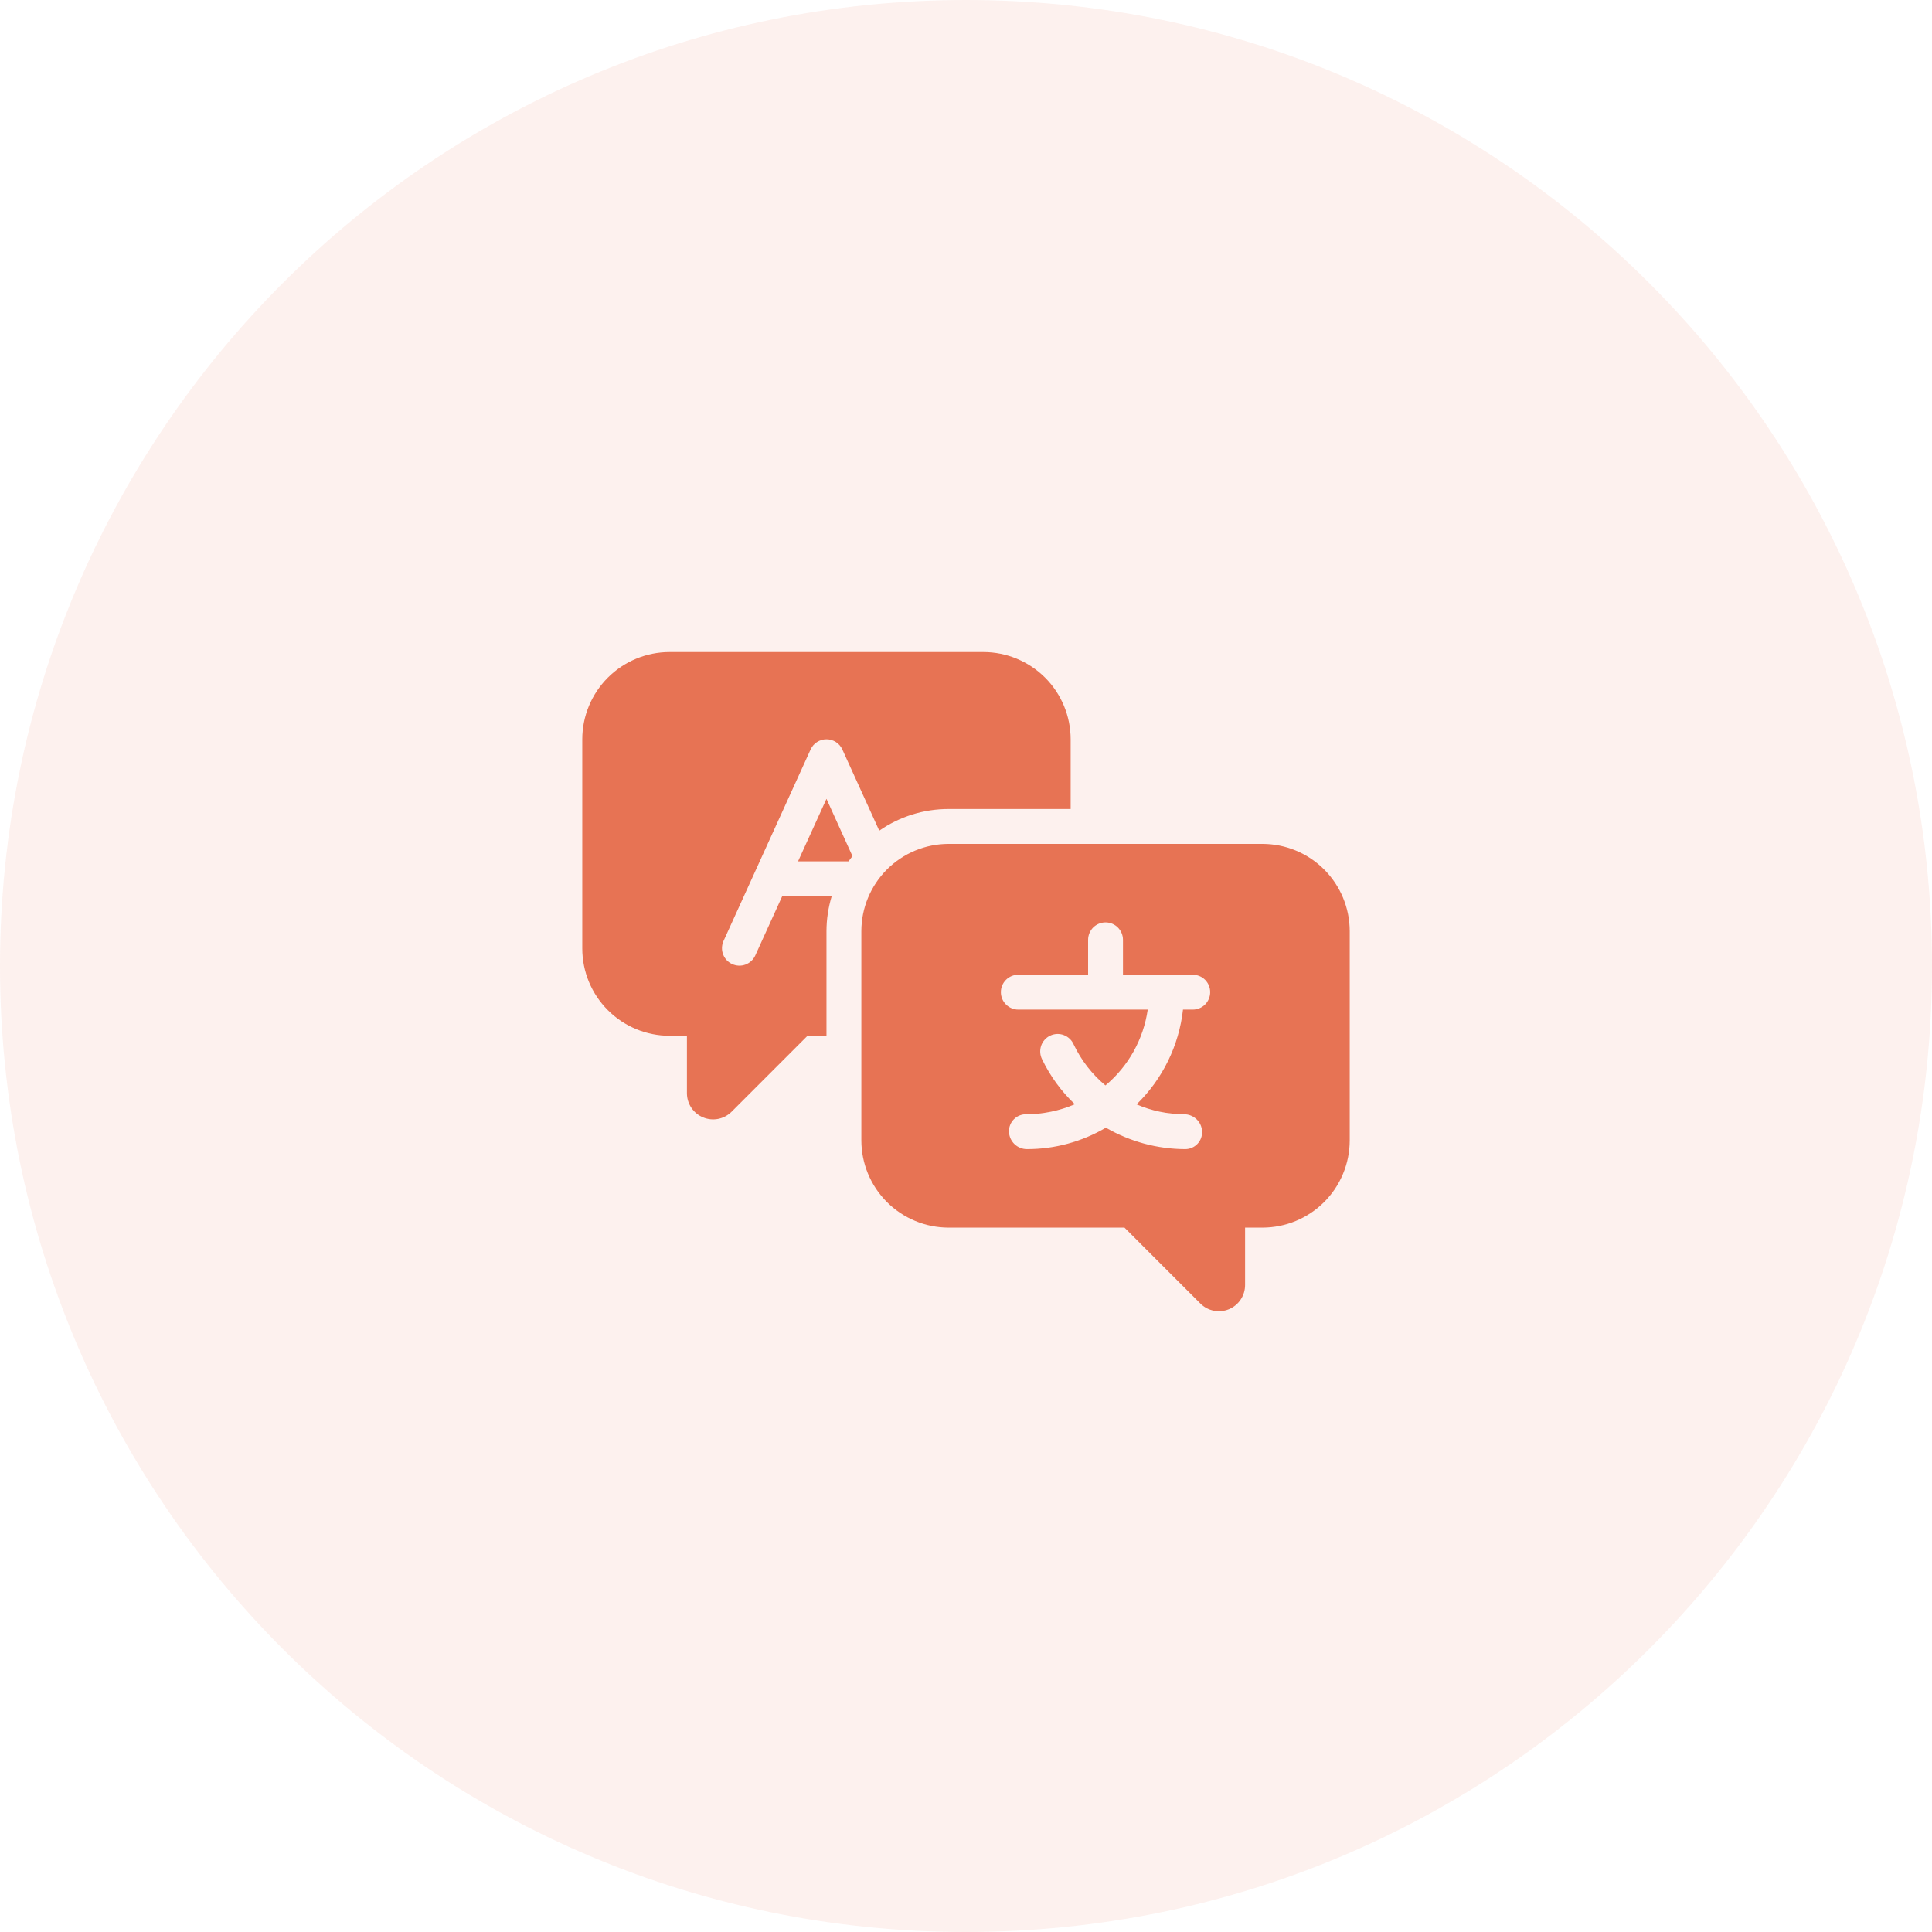 <svg width="60" height="60" viewBox="0 0 60 60" fill="none" xmlns="http://www.w3.org/2000/svg">
<g clip-path="url(#clip0_12499_2938)">
<path opacity="0.1" d="M30 60C46.569 60 60 46.569 60 30C60 13.431 46.569 0 30 0C13.431 0 0 13.431 0 30C0 46.569 13.431 60 30 60Z" fill="#E77354"/>
<path d="M39.208 26.208H29.458C28.74 26.209 28.052 26.495 27.544 27.003C27.037 27.51 26.751 28.199 26.75 28.917V35.417C26.751 36.135 27.037 36.823 27.544 37.331C28.052 37.838 28.74 38.124 29.458 38.125H34.922L37.279 40.483C37.393 40.597 37.538 40.675 37.696 40.706C37.853 40.737 38.017 40.721 38.165 40.66C38.314 40.598 38.441 40.494 38.53 40.36C38.619 40.227 38.667 40.069 38.667 39.909V38.125H39.208C39.926 38.124 40.615 37.838 41.123 37.331C41.63 36.823 41.916 36.135 41.917 35.417V28.917C41.916 28.199 41.63 27.51 41.123 27.003C40.615 26.495 39.926 26.209 39.208 26.208ZM37.042 31.354H36.739C36.614 32.472 36.104 33.513 35.297 34.297C35.763 34.498 36.264 34.602 36.771 34.604C36.916 34.603 37.057 34.66 37.162 34.761C37.267 34.862 37.328 35 37.332 35.146C37.334 35.216 37.322 35.286 37.297 35.351C37.272 35.417 37.234 35.476 37.185 35.527C37.136 35.577 37.078 35.618 37.013 35.645C36.949 35.673 36.88 35.687 36.809 35.687C35.943 35.685 35.093 35.455 34.344 35.021C33.602 35.457 32.757 35.687 31.896 35.687C31.75 35.688 31.61 35.632 31.505 35.531C31.4 35.43 31.339 35.291 31.335 35.146C31.332 35.076 31.344 35.006 31.37 34.94C31.395 34.875 31.433 34.815 31.482 34.765C31.53 34.714 31.589 34.674 31.653 34.646C31.718 34.619 31.787 34.604 31.857 34.604C32.381 34.605 32.899 34.499 33.38 34.293C32.96 33.894 32.616 33.422 32.364 32.9C32.331 32.835 32.311 32.764 32.306 32.692C32.301 32.62 32.31 32.547 32.333 32.478C32.356 32.41 32.393 32.346 32.442 32.292C32.49 32.238 32.548 32.194 32.614 32.163C32.68 32.132 32.751 32.114 32.823 32.111C32.896 32.108 32.968 32.119 33.036 32.145C33.104 32.17 33.166 32.209 33.219 32.259C33.272 32.309 33.314 32.369 33.343 32.435C33.576 32.926 33.913 33.361 34.33 33.709C35.044 33.113 35.511 32.274 35.644 31.354H31.625C31.481 31.354 31.344 31.297 31.242 31.195C31.14 31.094 31.083 30.956 31.083 30.812C31.083 30.669 31.14 30.531 31.242 30.429C31.344 30.328 31.481 30.271 31.625 30.271H33.792V29.187C33.792 29.044 33.849 28.906 33.95 28.804C34.052 28.703 34.19 28.646 34.333 28.646C34.477 28.646 34.615 28.703 34.716 28.804C34.818 28.906 34.875 29.044 34.875 29.187V30.271H37.042C37.185 30.271 37.323 30.328 37.425 30.429C37.526 30.531 37.583 30.669 37.583 30.812C37.583 30.956 37.526 31.094 37.425 31.195C37.323 31.297 37.185 31.354 37.042 31.354Z" fill="#E77354"/>
<path d="M25.667 24.809L24.784 26.75H26.351C26.39 26.696 26.432 26.642 26.474 26.588L25.667 24.809Z" fill="#E77354"/>
<path d="M30.542 20.25H20.792C20.074 20.251 19.385 20.537 18.878 21.044C18.37 21.552 18.084 22.24 18.083 22.958V29.458C18.084 30.176 18.37 30.865 18.878 31.372C19.385 31.88 20.074 32.166 20.792 32.167H21.333V33.95C21.333 34.111 21.381 34.268 21.47 34.402C21.559 34.536 21.686 34.64 21.835 34.701C21.983 34.763 22.147 34.779 22.304 34.748C22.462 34.716 22.607 34.639 22.721 34.525L25.078 32.167H25.667V28.917C25.668 28.55 25.723 28.185 25.829 27.833H24.292L23.451 29.683C23.39 29.81 23.281 29.908 23.148 29.957C23.015 30.005 22.868 29.999 22.739 29.94C22.61 29.882 22.509 29.775 22.458 29.643C22.407 29.511 22.41 29.364 22.465 29.234L25.174 23.276C25.217 23.181 25.286 23.101 25.374 23.045C25.461 22.989 25.563 22.959 25.667 22.959C25.771 22.959 25.872 22.989 25.96 23.045C26.047 23.101 26.116 23.181 26.16 23.276L27.306 25.798C27.938 25.359 28.689 25.124 29.458 25.125H33.25V22.958C33.249 22.24 32.964 21.552 32.456 21.044C31.948 20.537 31.26 20.251 30.542 20.25Z" fill="#E77354"/>
</g>
<defs>
<clipPath id="clip0_12499_2938">
<rect width="60" height="60" fill="white"/>
</clipPath>
</defs>
</svg>
